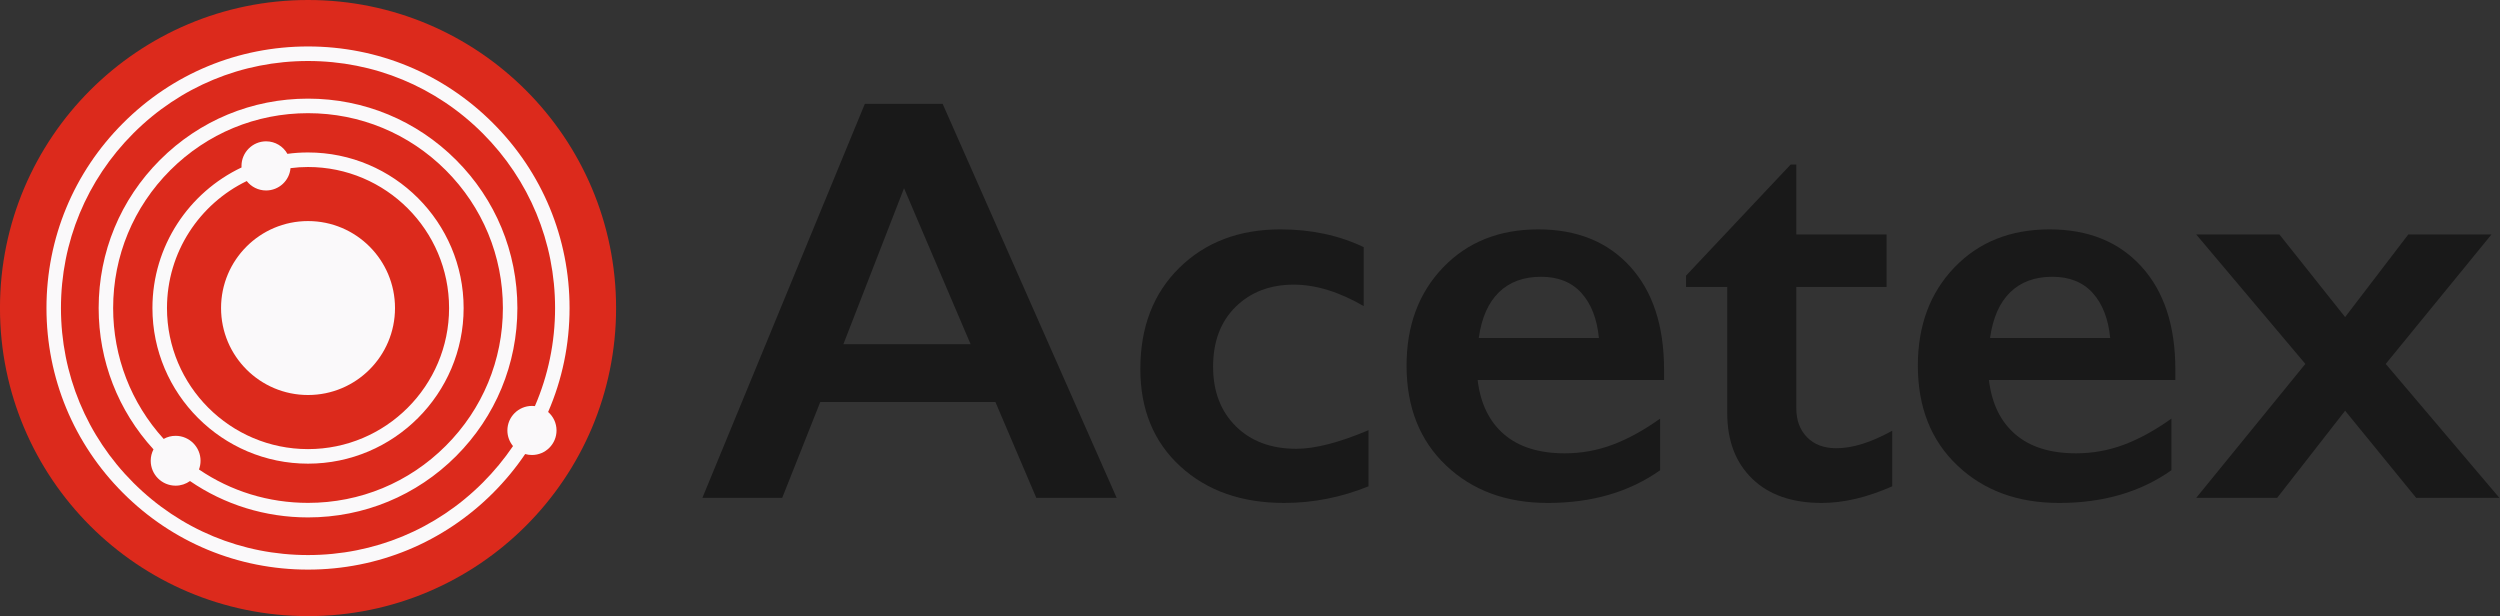 <?xml version="1.0" encoding="UTF-8" standalone="no"?>
<!DOCTYPE svg PUBLIC "-//W3C//DTD SVG 1.1//EN" "http://www.w3.org/Graphics/SVG/1.1/DTD/svg11.dtd">
<svg width="100%" height="100%" viewBox="0 0 1647 406" version="1.1" xmlns="http://www.w3.org/2000/svg" xmlns:xlink="http://www.w3.org/1999/xlink" xml:space="preserve" xmlns:serif="http://www.serif.com/" style="fill-rule:evenodd;clip-rule:evenodd;stroke-linejoin:round;stroke-miterlimit:2;">
    <rect x="0" y="0" width="1647" height="406" fill="#333333" stroke="none"/>
    <g transform="matrix(0,-4.167,-4.167,0,202.929,0)">
        <path d="M-48.703,-48.704C-75.601,-48.704 -97.407,-26.898 -97.407,0C-97.407,26.898 -75.601,48.703 -48.703,48.703C-21.805,48.703 -0,26.898 -0,0C-0,-26.898 -21.805,-48.704 -48.703,-48.704" style="fill:rgb(220,42,28);fill-rule:nonzero;"/>
    </g>
    <g transform="matrix(0,-4.167,-4.167,0,202.931,145.635)">
        <path d="M-13.751,-13.751C-21.345,-13.751 -27.501,-7.595 -27.501,-0.001C-27.501,7.594 -21.345,13.751 -13.751,13.751C-6.157,13.751 -0.001,7.594 -0.001,-0.001C-0.001,-7.595 -6.157,-13.751 -13.751,-13.751" style="fill:rgb(250,249,250);fill-rule:nonzero;"/>
    </g>
    <g transform="matrix(4.167,0,0,4.167,202.931,102.692)">
        <path d="M0,46.36C-12.3,46.36 -22.3,36.349 -22.3,24.06C-22.3,15.23 -17.15,7.589 -9.69,3.98C-8.98,4.89 -7.87,5.469 -6.63,5.469C-4.61,5.469 -2.94,3.92 -2.77,1.94C-1.86,1.819 -0.94,1.759 0,1.759C12.3,1.759 22.3,11.759 22.3,24.06C22.3,36.349 12.3,46.36 0,46.36M0,-0.54C-1.11,-0.54 -2.2,-0.471 -3.26,-0.32C-3.92,-1.5 -5.18,-2.3 -6.63,-2.3C-8.77,-2.3 -10.52,-0.55 -10.52,1.589C-10.52,1.67 -10.52,1.75 -10.51,1.83C-18.83,5.77 -24.6,14.25 -24.6,24.06C-24.6,37.62 -13.56,48.66 0,48.66C13.56,48.66 24.6,37.62 24.6,24.06C24.6,10.49 13.56,-0.54 0,-0.54" style="fill:rgb(250,249,250);fill-rule:nonzero;"/>
    </g>
    <g transform="matrix(4.167,0,0,4.167,293.68,112.149)">
        <path d="M0,43.57C-5.82,49.39 -13.55,52.591 -21.78,52.591C-28.02,52.591 -33.97,50.75 -39.02,47.31C-38.86,46.881 -38.77,46.421 -38.77,45.93C-38.77,43.76 -40.54,41.99 -42.71,41.99C-43.4,41.99 -44.04,42.16 -44.6,42.48C-49.76,36.8 -52.59,29.51 -52.59,21.79C-52.59,13.56 -49.38,5.82 -43.56,0C-37.74,-5.81 -30.01,-9.02 -21.78,-9.02C-13.55,-9.02 -5.82,-5.81 0,0C5.82,5.82 9.03,13.56 9.03,21.79C9.03,30.02 5.82,37.75 0,43.57M1.63,-1.62C-4.62,-7.87 -12.94,-11.32 -21.78,-11.32C-30.62,-11.32 -38.94,-7.87 -45.19,-1.62C-51.44,4.63 -54.88,12.94 -54.88,21.79C-54.88,30.14 -51.81,38.01 -46.21,44.131C-46.49,44.671 -46.65,45.28 -46.65,45.93C-46.65,48.11 -44.89,49.87 -42.71,49.87C-41.87,49.87 -41.08,49.6 -40.44,49.14C-34.99,52.881 -28.53,54.89 -21.78,54.89C-12.94,54.89 -4.62,51.45 1.63,45.2C7.88,38.94 11.32,30.631 11.32,21.79C11.32,12.94 7.88,4.63 1.63,-1.62" style="fill:rgb(250,249,250);fill-rule:nonzero;"/>
    </g>
    <g transform="matrix(4.167,0,0,4.167,318.015,87.858)">
        <path d="M0,55.23C-7.38,62.61 -17.19,66.67 -27.62,66.67C-38.05,66.67 -47.86,62.61 -55.24,55.23C-62.61,47.86 -66.68,38.05 -66.68,27.62C-66.68,17.18 -62.61,7.38 -55.24,-0C-47.86,-7.38 -38.05,-11.44 -27.62,-11.44C-17.19,-11.44 -7.38,-7.38 0,-0C7.37,7.38 11.44,17.18 11.44,27.62C11.44,33.04 10.34,38.291 8.25,43.12C8.1,43.1 7.94,43.09 7.79,43.09C5.65,43.09 3.9,44.83 3.9,46.97C3.9,47.91 4.24,48.77 4.79,49.44C3.39,51.501 1.8,53.43 0,55.23M13.73,27.62C13.73,16.57 9.43,6.19 1.62,-1.62C-6.19,-9.44 -16.57,-13.74 -27.62,-13.74C-38.67,-13.74 -49.05,-9.44 -56.86,-1.62C-64.67,6.19 -68.97,16.57 -68.97,27.62C-68.97,38.66 -64.67,49.05 -56.86,56.86C-49.05,64.67 -38.67,68.97 -27.62,68.97C-16.57,68.97 -6.19,64.67 1.62,56.86C3.53,54.95 5.23,52.89 6.71,50.7C7.05,50.8 7.41,50.85 7.79,50.85C9.93,50.85 11.67,49.11 11.67,46.97C11.67,45.81 11.16,44.76 10.34,44.05C12.57,38.93 13.73,33.36 13.73,27.62" style="fill:rgb(250,249,250);fill-rule:nonzero;"/>
    </g>
    <g transform="matrix(4.167,0,0,4.167,555.627,169.702)">
        <path d="M0,13.69L20.11,13.69L9.587,-10.968L0,13.69ZM15.696,-24.301L43.208,37.991L30.5,37.991L24.034,22.831L-3.656,22.831L-9.676,37.991L-22.295,37.991L3.389,-24.301L15.696,-24.301Z" style="fill:rgb(25,25,25);fill-rule:nonzero;"/>
    </g>
    <g transform="matrix(4.167,0,0,4.167,843.6,331.339)">
        <path d="M0,-43.251C4.845,-43.251 9.23,-42.315 13.153,-40.442L13.153,-31.123C9.26,-33.381 5.573,-34.512 2.096,-34.512C-1.649,-34.512 -4.711,-33.345 -7.089,-31.011C-9.468,-28.677 -10.657,-25.519 -10.657,-21.537C-10.657,-17.641 -9.46,-14.505 -7.067,-12.127C-4.675,-9.75 -1.486,-8.561 2.497,-8.561C5.469,-8.561 9.274,-9.542 13.913,-11.503L13.913,-2.63C9.602,-0.876 5.157,0 0.58,0C-6.168,0 -11.646,-1.931 -15.852,-5.796C-20.058,-9.66 -22.161,-14.788 -22.161,-21.179C-22.161,-27.808 -20.103,-33.144 -15.985,-37.187C-11.868,-41.23 -6.54,-43.251 0,-43.251" style="fill:rgb(25,25,25);fill-rule:nonzero;"/>
    </g>
    <g transform="matrix(4.167,0,0,4.167,1053.36,259.81)">
        <path d="M0,-8.917C-0.298,-11.949 -1.22,-14.319 -2.765,-16.029C-4.311,-17.738 -6.437,-18.593 -9.141,-18.593C-11.905,-18.593 -14.128,-17.775 -15.808,-16.141C-17.487,-14.505 -18.55,-12.098 -18.995,-8.917L0,-8.917ZM-9.587,-26.084C-3.464,-26.084 1.382,-24.122 4.949,-20.198C8.517,-16.274 10.3,-10.849 10.3,-3.923L10.3,-2.274L-19.174,-2.274C-18.728,1.443 -17.339,4.303 -15.005,6.31C-12.671,8.317 -9.469,9.32 -5.396,9.32C-2.78,9.32 -0.261,8.867 2.162,7.959C4.585,7.053 7.09,5.679 9.676,3.835L9.676,11.996C4.8,15.444 -1.115,17.167 -8.071,17.167C-14.641,17.167 -20.006,15.191 -24.168,11.237C-28.33,7.284 -30.41,2.022 -30.41,-4.547C-30.41,-10.879 -28.486,-16.051 -24.636,-20.064C-20.787,-24.078 -15.771,-26.084 -9.587,-26.084" style="fill:rgb(25,25,25);fill-rule:nonzero;"/>
    </g>
    <g transform="matrix(4.167,0,0,4.167,1179.7,331.34)">
        <path d="M0,-53.507L0.892,-53.507L0.892,-42.449L15.16,-42.449L15.16,-34.155L0.892,-34.155L0.892,-14.937C0.892,-13.064 1.456,-11.549 2.586,-10.389C3.716,-9.229 5.262,-8.65 7.224,-8.65C9.78,-8.65 12.723,-9.571 16.053,-11.415L16.053,-2.631C12.099,-0.876 8.383,0 4.905,0C0.208,0 -3.456,-1.277 -6.086,-3.835C-8.717,-6.39 -10.032,-9.854 -10.032,-14.223L-10.032,-34.155L-16.543,-34.155L-16.543,-35.939L0,-53.507Z" style="fill:rgb(25,25,25);fill-rule:nonzero;"/>
    </g>
    <g transform="matrix(4.167,0,0,4.167,1390.2,259.81)">
        <path d="M0,-8.917C-0.298,-11.949 -1.22,-14.319 -2.765,-16.029C-4.311,-17.738 -6.437,-18.593 -9.141,-18.593C-11.905,-18.593 -14.128,-17.775 -15.808,-16.141C-17.487,-14.505 -18.55,-12.098 -18.995,-8.917L0,-8.917ZM-9.587,-26.084C-3.464,-26.084 1.382,-24.122 4.949,-20.198C8.517,-16.274 10.3,-10.849 10.3,-3.923L10.3,-2.274L-19.174,-2.274C-18.728,1.443 -17.339,4.303 -15.005,6.31C-12.671,8.317 -9.469,9.32 -5.396,9.32C-2.78,9.32 -0.261,8.867 2.162,7.959C4.585,7.053 7.09,5.679 9.676,3.835L9.676,11.996C4.8,15.444 -1.115,17.167 -8.071,17.167C-14.641,17.167 -20.006,15.191 -24.168,11.237C-28.33,7.284 -30.41,2.022 -30.41,-4.547C-30.41,-10.879 -28.486,-16.051 -24.636,-20.064C-20.787,-24.078 -15.771,-26.084 -9.587,-26.084" style="fill:rgb(25,25,25);fill-rule:nonzero;"/>
    </g>
    <g transform="matrix(4.167,0,0,4.167,1501.67,327.995)">
        <path d="M0,-41.646L10.39,-28.581L20.378,-41.646L33.531,-41.646L16.811,-21.179L34.78,0L21.626,0L10.39,-13.778L-0.356,0L-13.153,0L4.103,-21.179L-13.153,-41.646L0,-41.646Z" style="fill:rgb(25,25,25);fill-rule:nonzero;"/>
    </g>
</svg>
